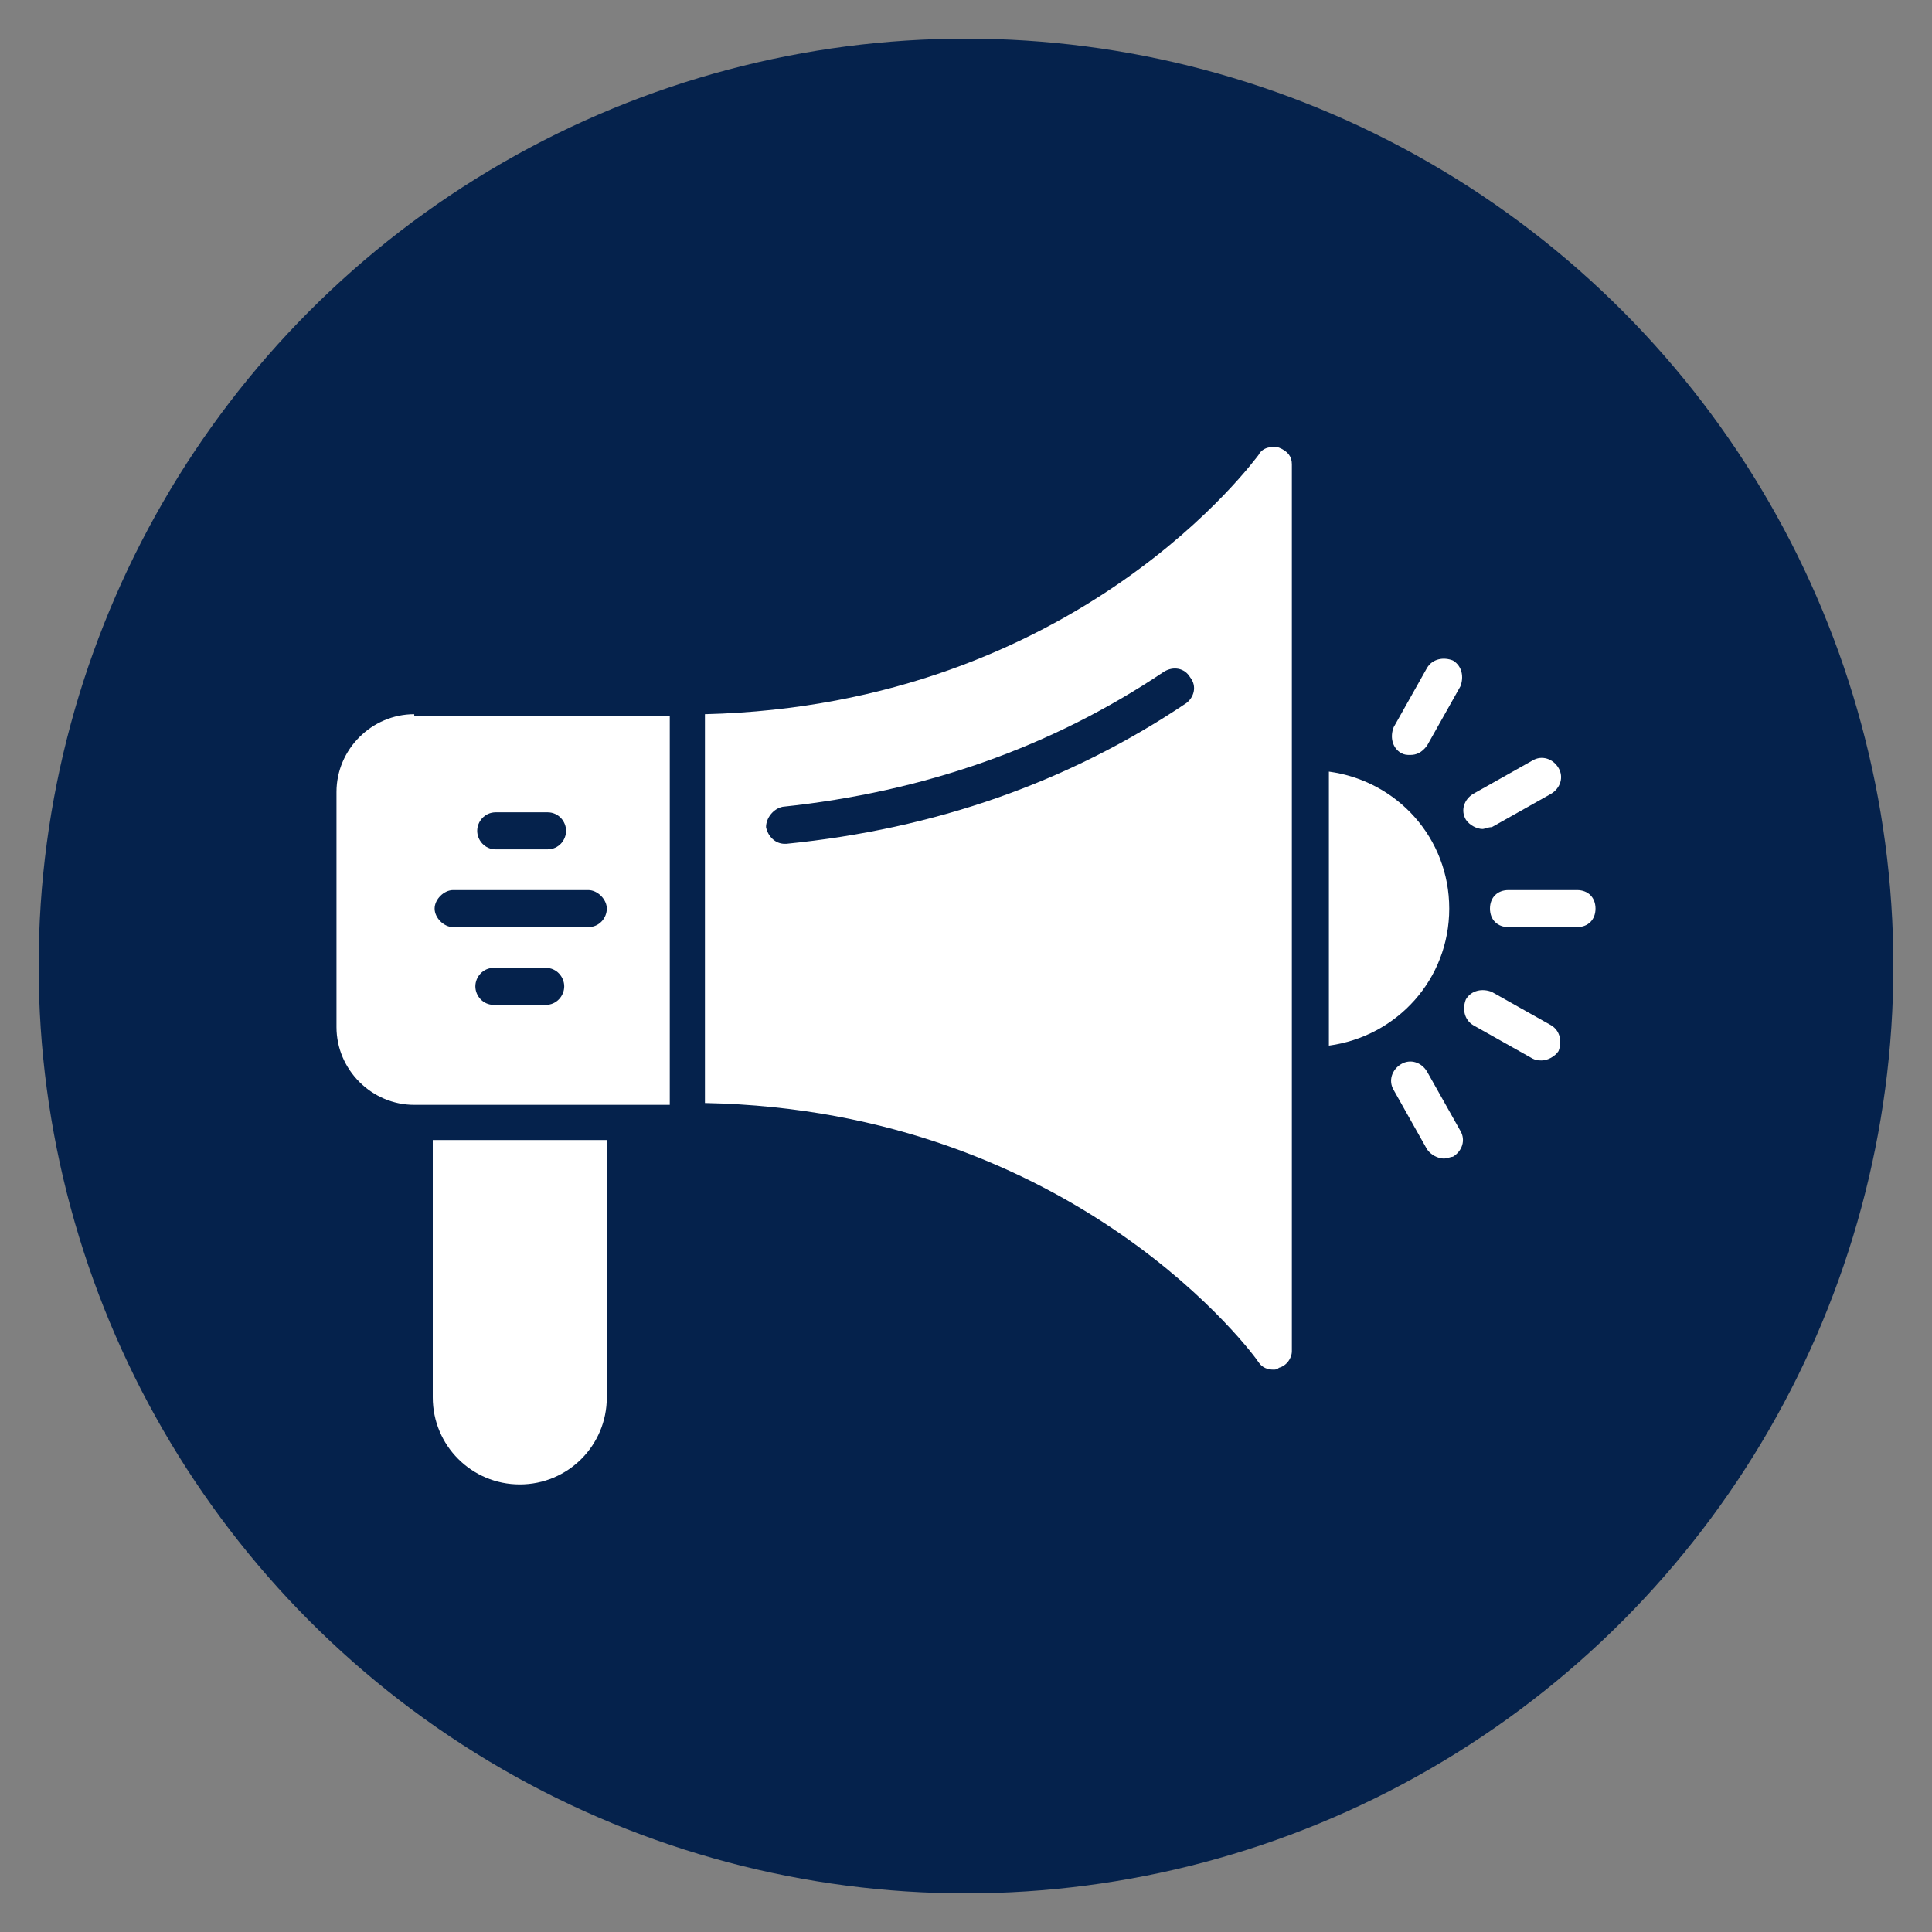 <svg xmlns="http://www.w3.org/2000/svg" xmlns:xlink="http://www.w3.org/1999/xlink" width="100" height="100" viewBox="0 0 100 100"><rect x="0" y="0" width="100" height="100" fill="#808080" stroke="none"/><circle stroke="none" fill="#05224c" r="48%" cx="50%" cy="50%"></circle><g transform="translate(50 50) scale(0.69 0.69) rotate(0) translate(-50 -50)" style="fill:#ffffff"><svg fill="#ffffff" xmlns="http://www.w3.org/2000/svg" xmlns:xlink="http://www.w3.org/1999/xlink" version="1.1" x="0px" y="0px" viewBox="0 0 72 72" style="enable-background:new 0 0 72 72;" xml:space="preserve"><g><g><g><g><g><path d="M52.9,8c-0.4-0.1-0.9,0-1.1,0.4c-0.1,0.1-9.7,13.5-29.9,14v21c20.1,0.4,29.8,13.8,29.9,14c0.2,0.3,0.5,0.4,0.8,0.4       c0.1,0,0.2,0,0.3-0.1c0.4-0.1,0.7-0.5,0.7-0.9l0-47.9C53.6,8.5,53.4,8.2,52.9,8z M47.9,21.8c-6.4,4.3-13.6,6.8-21.6,7.6h-0.1       c-0.5,0-0.9-0.4-1-0.9c0-0.5,0.4-1,0.9-1.1c7.6-0.8,14.5-3.2,20.6-7.3c0.5-0.3,1.1-0.2,1.4,0.3C48.5,20.9,48.3,21.5,47.9,21.8z       "></path></g><g><path d="M62.1,32.9c0,3.8-2.8,6.9-6.5,7.4V25.5C59.3,26,62.1,29.1,62.1,32.9z"></path></g></g><g><path d="M16.6,45.4v13.9c0,2.6-2.1,4.7-4.7,4.7c-2.6,0-4.7-2.1-4.7-4.7V45.4H16.6z"></path></g></g><g><path d="M6.2,22.4c-2.3,0-4.2,1.9-4.2,4.2v12.7c0,2.3,1.9,4.2,4.2,4.2h13.8v-21H6.2z M10.6,27.7h2.8c0.6,0,1,0.5,1,1s-0.4,1-1,1     h-2.8c-0.6,0-1-0.5-1-1S10,27.7,10.6,27.7z M13.3,38.1h-2.8c-0.6,0-1-0.5-1-1s0.4-1,1-1h2.8c0.6,0,1,0.5,1,1S13.9,38.1,13.3,38.1     z M15.6,33.9H8.3c-0.5,0-1-0.5-1-1s0.5-1,1-1h7.3c0.5,0,1,0.5,1,1S16.2,33.9,15.6,33.9z"></path></g></g><g><g><g><path d="M69,33.9h-3.7c-0.6,0-1-0.4-1-1s0.4-1,1-1H69c0.6,0,1,0.4,1,1S69.6,33.9,69,33.9z"></path></g></g><g><g><path d="M63.9,28.6c-0.3,0-0.7-0.2-0.9-0.5c-0.3-0.5-0.1-1.1,0.4-1.4l3.2-1.8c0.5-0.3,1.1-0.1,1.4,0.4c0.3,0.5,0.1,1.1-0.4,1.4      l-3.2,1.8C64.2,28.5,64,28.6,63.9,28.6z"></path></g></g><g><g><path d="M60,24.6c-0.2,0-0.3,0-0.5-0.1c-0.5-0.3-0.6-0.9-0.4-1.4l1.8-3.2c0.3-0.5,0.9-0.6,1.4-0.4c0.5,0.3,0.6,0.9,0.4,1.4      l-1.8,3.2C60.6,24.5,60.3,24.6,60,24.6z"></path></g></g><g><g><path d="M61.8,46.4c-0.3,0-0.7-0.2-0.9-0.5l-1.8-3.2c-0.3-0.5-0.1-1.1,0.4-1.4c0.5-0.3,1.1-0.1,1.4,0.4l1.8,3.2      c0.3,0.5,0.1,1.1-0.4,1.4C62.2,46.3,62,46.4,61.8,46.4z"></path></g></g><g><g><path d="M67.1,41.1c-0.2,0-0.3,0-0.5-0.1l-3.2-1.8c-0.5-0.3-0.6-0.9-0.4-1.4c0.3-0.5,0.9-0.6,1.4-0.4l3.2,1.8      c0.5,0.3,0.6,0.9,0.4,1.4C67.8,40.9,67.4,41.1,67.1,41.1z"></path></g></g></g></g></svg></g></svg>